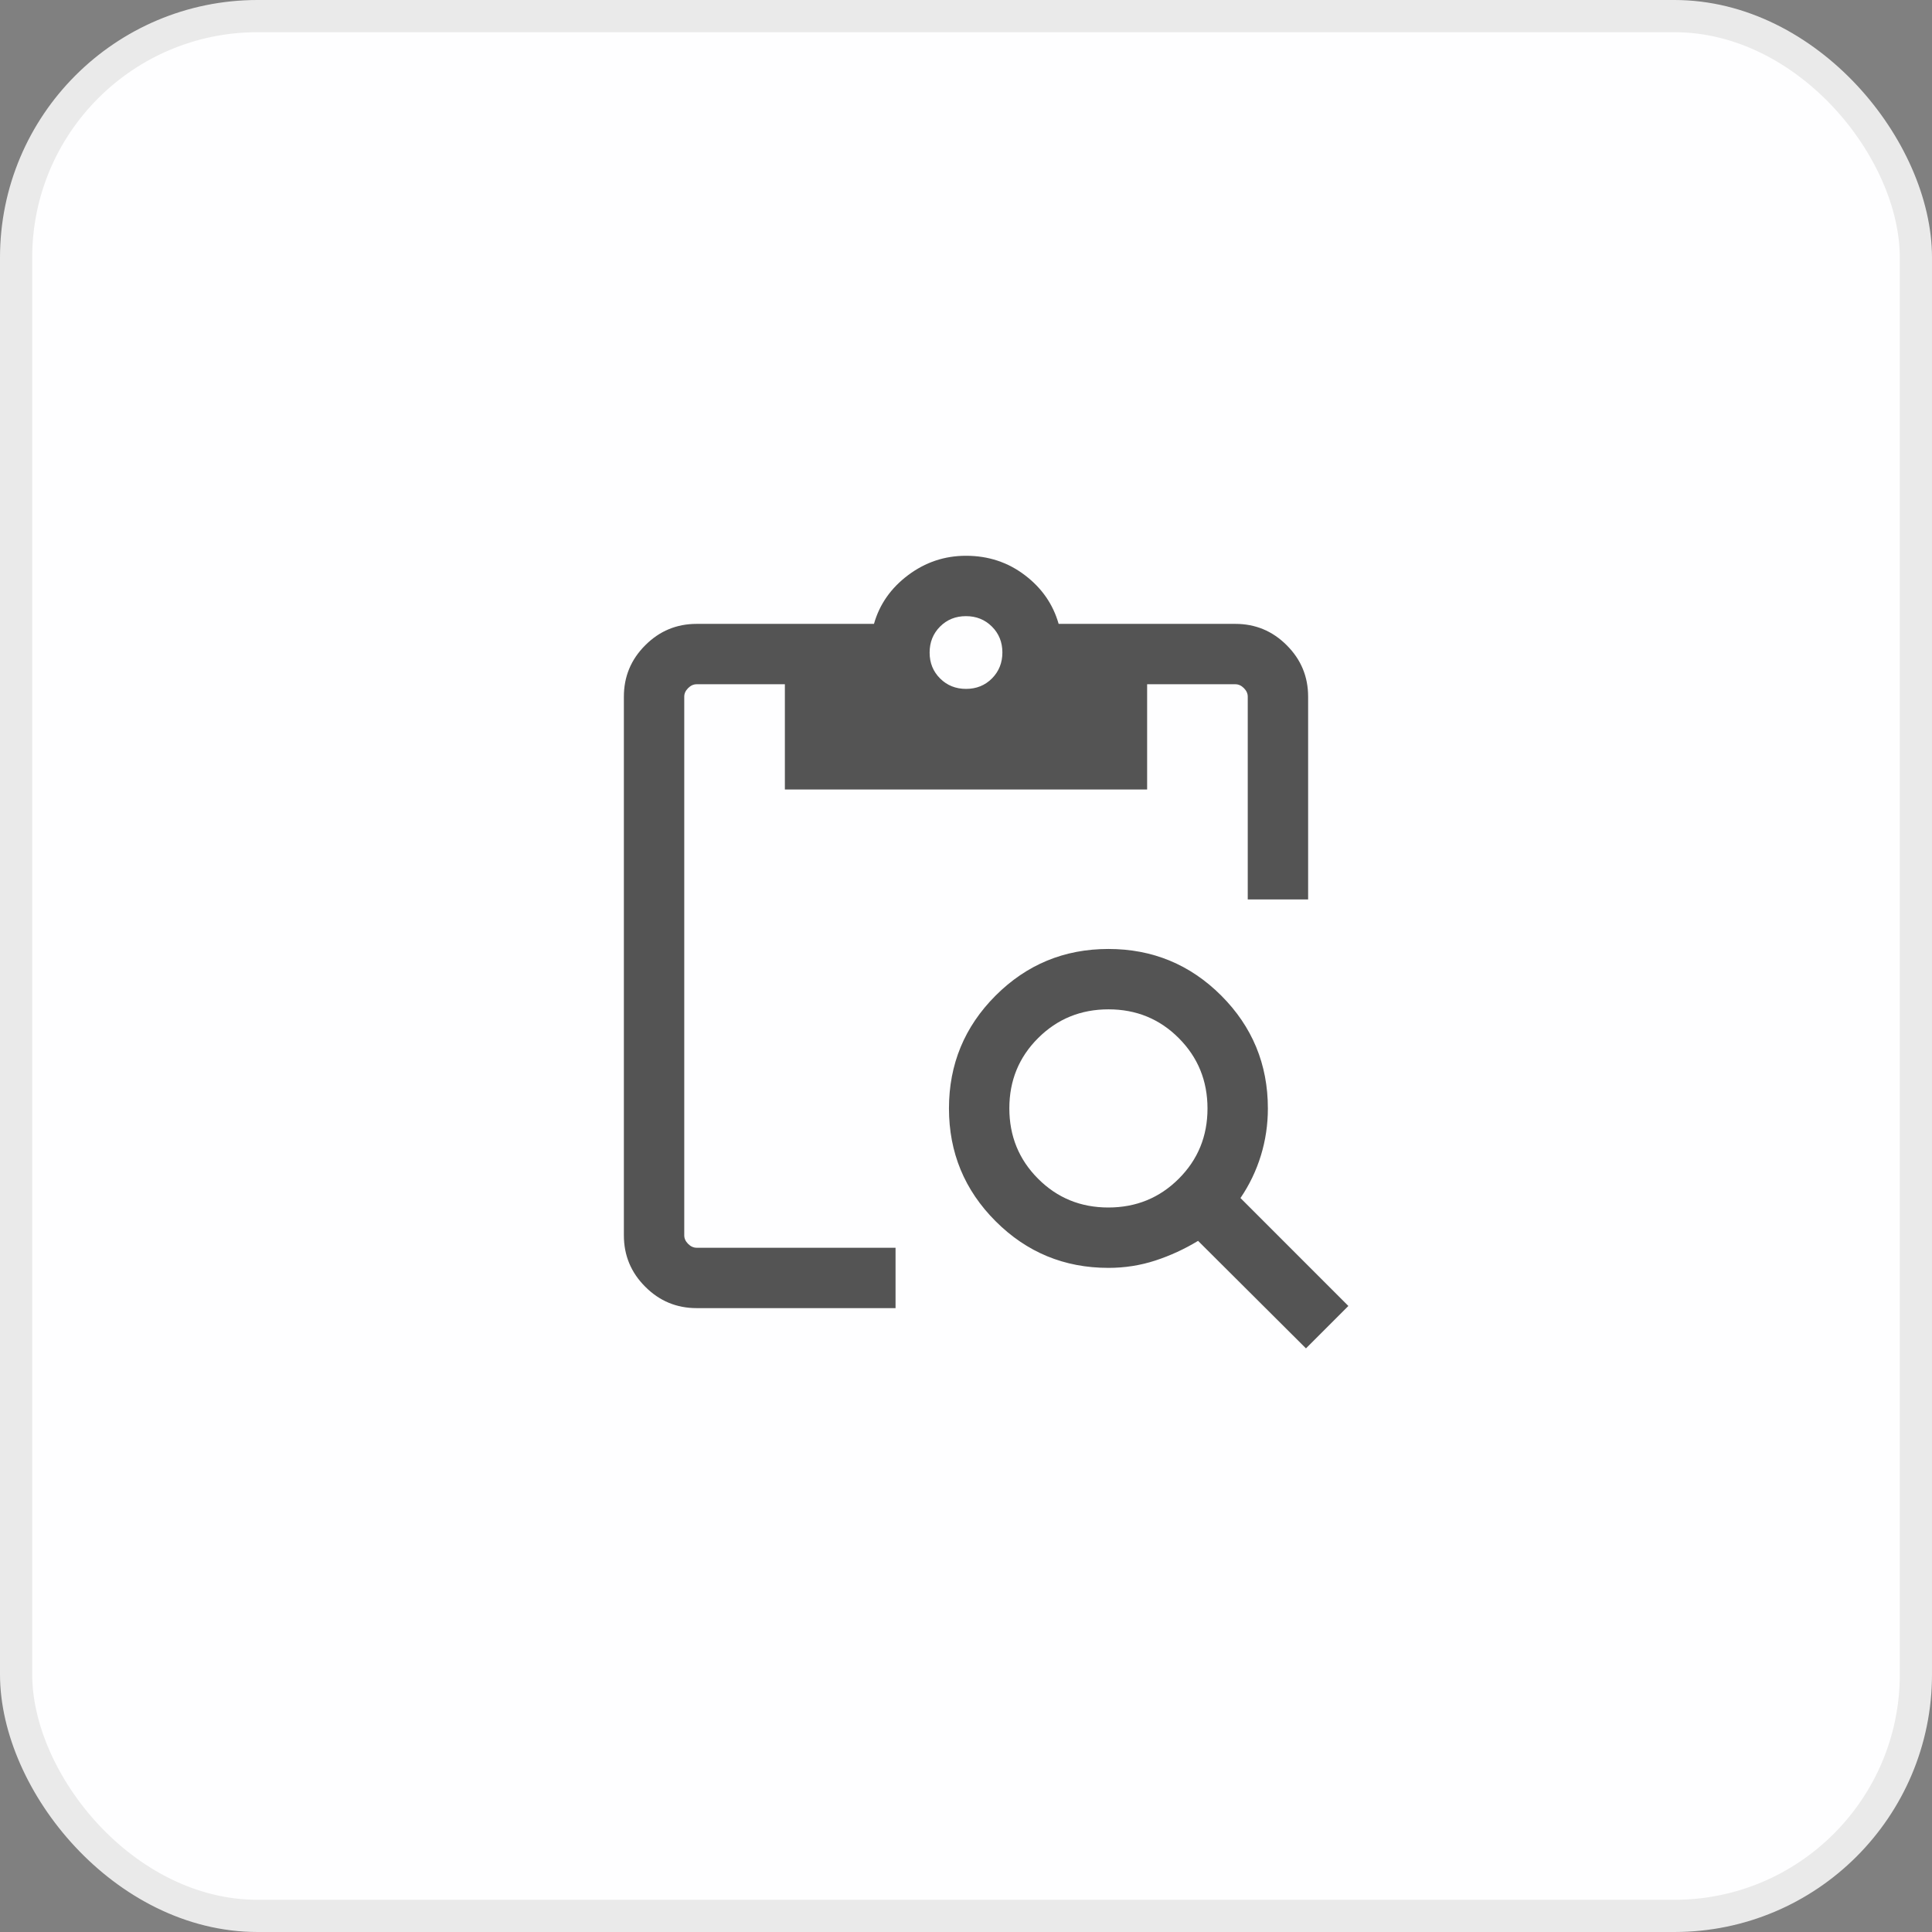 <svg width="60" height="60" viewBox="0 0 60 60" fill="none" xmlns="http://www.w3.org/2000/svg">
<rect x="0" y="0" width="60" height="60" fill="#808080" stroke="none"/>
<rect x="0.5" y="0.5" width="59" height="59" rx="7.5" fill="#FEFEFF" stroke="#EAEAEA"/>
<mask id="mask0_13180_13424" style="mask-type:alpha" maskUnits="userSpaceOnUse" x="15" y="15" width="30" height="30">
<rect x="15" y="15" width="30" height="30" fill="#D9D9D9"/>
</mask>
<g mask="url(#mask0_13180_13424)">
<path d="M40.558 41.875L37.207 38.536C36.788 38.791 36.346 38.994 35.88 39.147C35.414 39.299 34.928 39.375 34.423 39.375C33.053 39.375 31.885 38.892 30.919 37.926C29.954 36.961 29.471 35.793 29.471 34.423C29.471 33.053 29.954 31.885 30.919 30.919C31.885 29.954 33.053 29.471 34.423 29.471C35.793 29.471 36.961 29.954 37.927 30.919C38.892 31.885 39.375 33.053 39.375 34.423C39.375 34.925 39.303 35.411 39.159 35.883C39.014 36.355 38.803 36.796 38.524 37.206L41.875 40.558L40.558 41.875ZM34.42 37.5C35.281 37.5 36.01 37.203 36.606 36.608C37.202 36.014 37.5 35.286 37.5 34.426C37.5 33.565 37.203 32.837 36.608 32.24C36.014 31.644 35.287 31.346 34.426 31.346C33.565 31.346 32.837 31.643 32.24 32.238C31.644 32.832 31.346 33.559 31.346 34.42C31.346 35.281 31.643 36.01 32.238 36.606C32.832 37.202 33.559 37.5 34.42 37.5ZM40.625 27.933H38.75V21.635C38.75 21.538 38.71 21.45 38.63 21.37C38.55 21.29 38.462 21.25 38.365 21.25H35.625V24.519H24.375V21.25H21.635C21.538 21.25 21.45 21.29 21.37 21.37C21.29 21.45 21.25 21.538 21.25 21.635V38.365C21.25 38.462 21.29 38.55 21.37 38.63C21.45 38.71 21.538 38.75 21.635 38.75H27.812V40.625H21.635C21.013 40.625 20.481 40.404 20.039 39.961C19.596 39.519 19.375 38.987 19.375 38.365V21.635C19.375 21.013 19.596 20.481 20.039 20.039C20.481 19.596 21.013 19.375 21.635 19.375H27.142C27.315 18.766 27.669 18.261 28.203 17.861C28.738 17.46 29.337 17.26 30 17.26C30.689 17.26 31.298 17.46 31.826 17.861C32.354 18.261 32.704 18.766 32.877 19.375H38.365C38.987 19.375 39.519 19.596 39.961 20.039C40.404 20.481 40.625 21.013 40.625 21.635V27.933ZM30.002 21.394C30.323 21.394 30.591 21.286 30.807 21.069C31.022 20.852 31.13 20.583 31.13 20.262C31.13 19.942 31.021 19.673 30.804 19.458C30.587 19.242 30.319 19.135 29.998 19.135C29.677 19.135 29.409 19.243 29.193 19.46C28.978 19.677 28.87 19.946 28.87 20.267C28.87 20.587 28.979 20.855 29.196 21.071C29.413 21.287 29.681 21.394 30.002 21.394Z" fill="#545454"/>
</g>
</svg>
